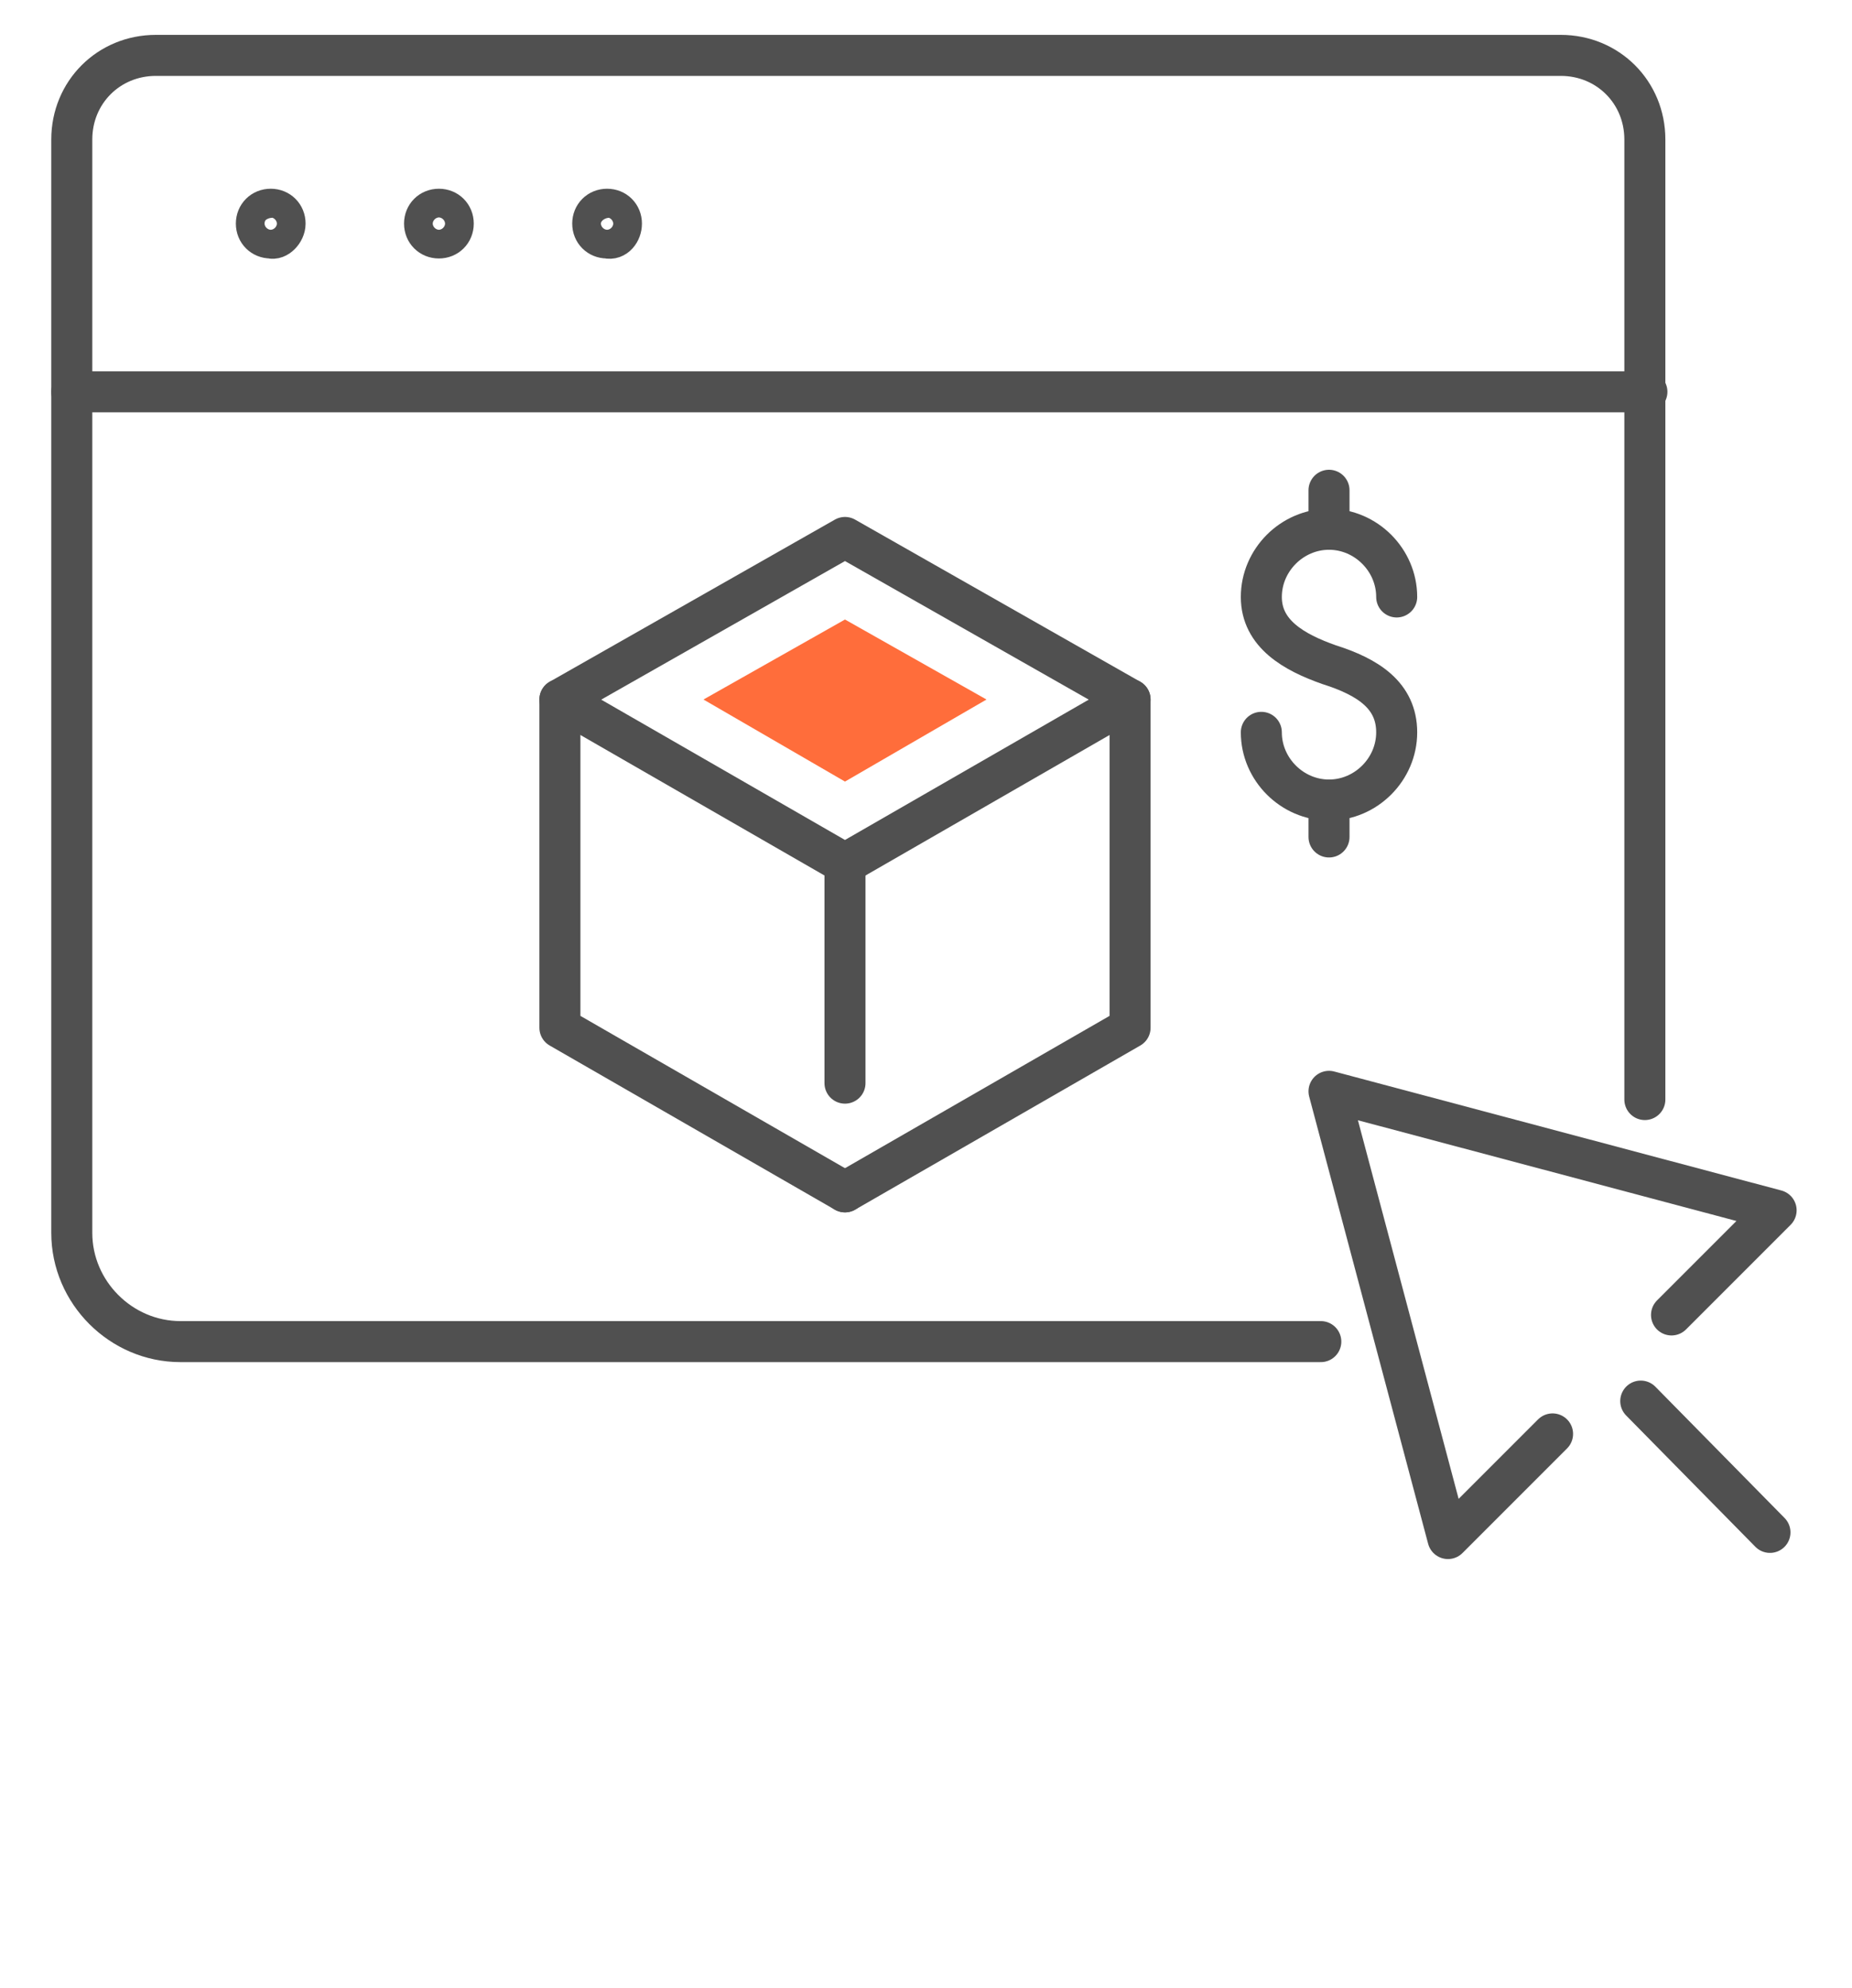 <?xml version="1.0" encoding="utf-8"?>
<!-- Generator: Adobe Illustrator 27.1.1, SVG Export Plug-In . SVG Version: 6.00 Build 0)  -->
<svg version="1.1" id="Vrstva_1" xmlns="http://www.w3.org/2000/svg" xmlns:xlink="http://www.w3.org/1999/xlink" x="0px" y="0px"
	 width="90.3px" height="96.9px" viewBox="0 0 90.3 96.9" style="enable-background:new 0 0 90.3 96.9;" xml:space="preserve">
<style type="text/css">
	.st0{fill:none;stroke:#505050;stroke-width:2;stroke-linecap:round;stroke-linejoin:round;stroke-miterlimit:10;}
	.st1{fill:#FF6D3B;}
</style>
<g>
	<g>
		<g>
			<g>
				<path class="st0" d="M61.5,35.7c0,1.8,1.5,3.3,3.3,3.3c1.8,0,3.3-1.5,3.3-3.3c0-1.8-1.4-2.7-3.3-3.3c-1.7-0.6-3.3-1.5-3.3-3.3
					c0-1.8,1.5-3.3,3.3-3.3c1.8,0,3.3,1.5,3.3,3.3"/>
				<line class="st0" x1="64.8" y1="23.9" x2="64.8" y2="25.8"/>
				<line class="st0" x1="64.8" y1="39" x2="64.8" y2="40.8"/>
			</g>
		</g>
	</g>
	<g>
		<path class="st0" d="M64.4,65.4H8.8c-2.9,0-5.3-2.4-5.3-5.3V6.8c0-2.3,1.8-4.1,4.1-4.1h68.5c2.3,0,4.1,1.8,4.1,4.1v46.8"/>
		<path class="st0" d="M13.9,10.9c0-0.4-0.3-0.7-0.7-0.7c-0.4,0-0.7,0.3-0.7,0.7c0,0.4,0.3,0.7,0.7,0.7
			C13.5,11.7,13.9,11.3,13.9,10.9z"/>
		<path class="st0" d="M22.1,10.9c0-0.4-0.3-0.7-0.7-0.7s-0.7,0.3-0.7,0.7c0,0.4,0.3,0.7,0.7,0.7S22.1,11.3,22.1,10.9z"/>
		<path class="st0" d="M30.3,10.9c0-0.4-0.3-0.7-0.7-0.7c-0.4,0-0.7,0.3-0.7,0.7c0,0.4,0.3,0.7,0.7,0.7C30,11.7,30.3,11.3,30.3,10.9
			z"/>
	</g>
	<g>
		<polyline class="st0" points="81.5,64.1 86.6,59 64.8,53.2 70.6,75 75.7,69.9 		"/>
		<line class="st0" x1="80" y1="68.3" x2="86.3" y2="74.7"/>
	</g>
	<g>
		<polygon class="st0" points="41.2,26.2 55.1,34.1 41.2,42.1 27.3,34.1 		"/>
		<polygon class="st1" points="34.3,34.1 41.2,30.2 48.1,34.1 41.2,38.1 		"/>
		<polyline class="st0" points="41.2,58.1 27.3,50.1 27.3,34.1 		"/>
		<polyline class="st0" points="41.2,58.1 55.1,50.1 55.1,34.1 		"/>
		<line class="st0" x1="41.2" y1="42.1" x2="41.2" y2="52.8"/>
	</g>
	<line class="st0" x1="3.5" y1="19.1" x2="80.3" y2="19.1"/>
</g>
</svg>

